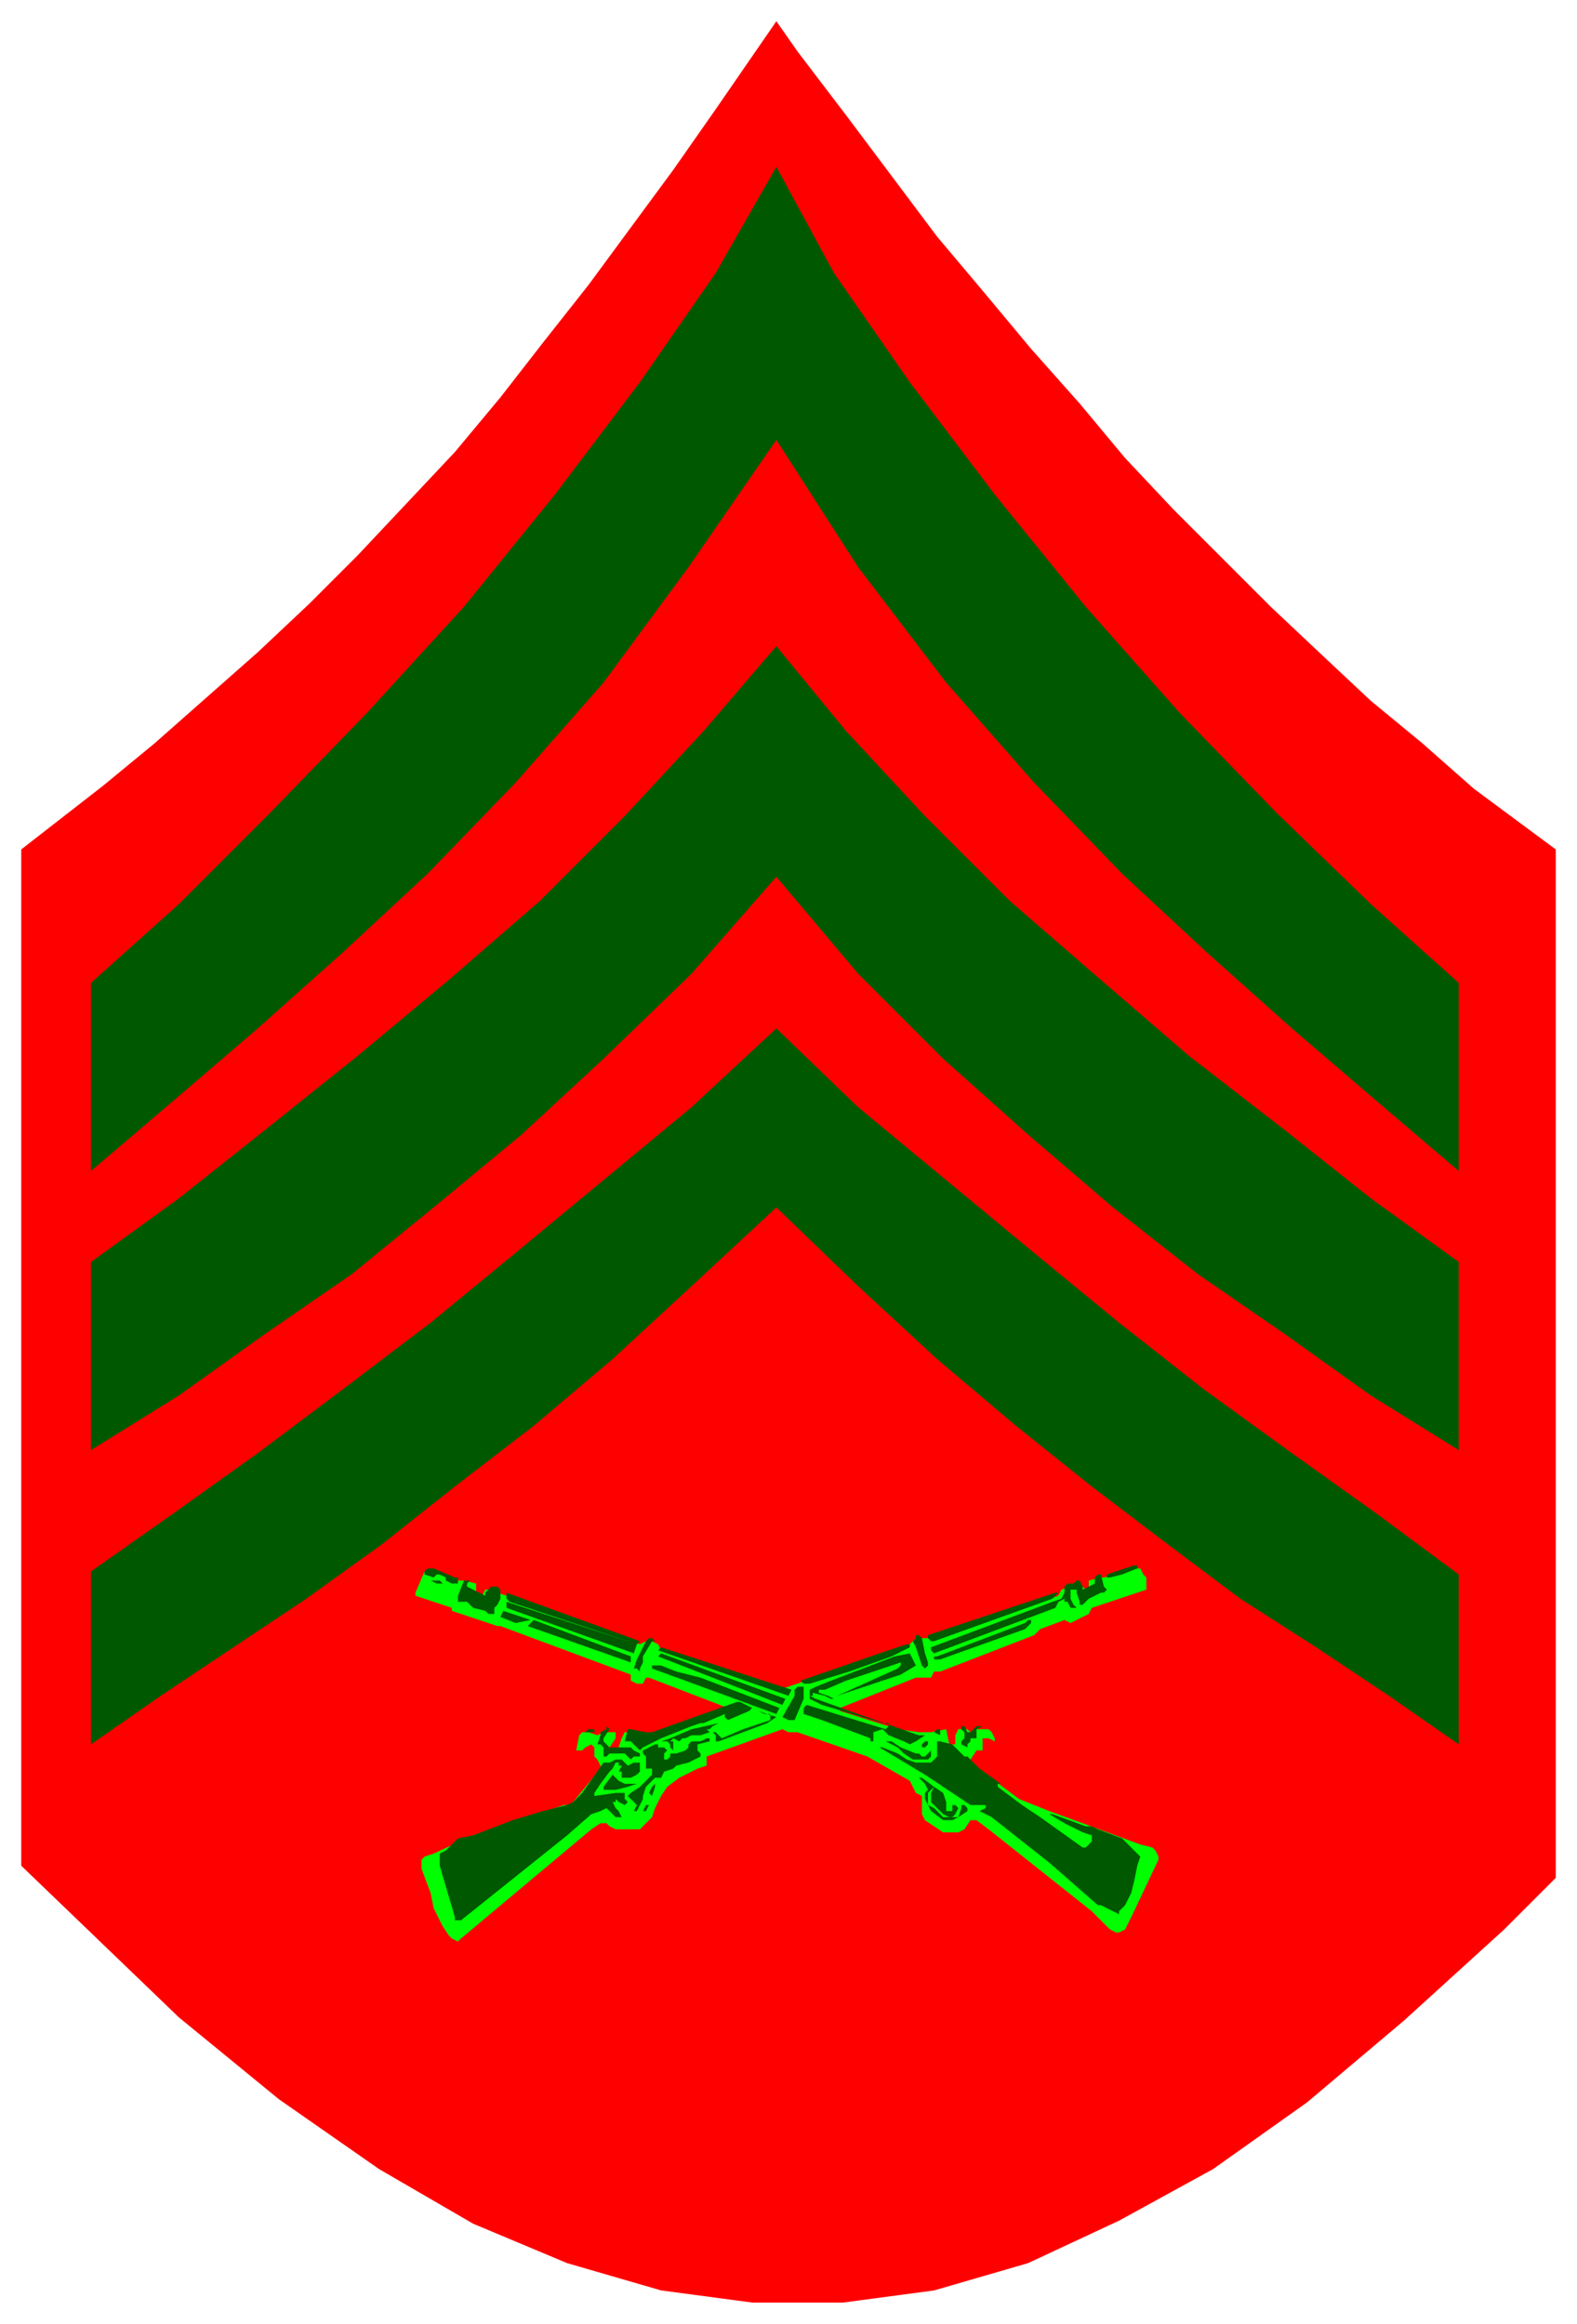 <svg xmlns="http://www.w3.org/2000/svg" fill-rule="evenodd" height="766" preserveAspectRatio="none" stroke-linecap="round" width="520"><style>.brush3{fill:#005900}.pen3{stroke:none}</style><path style="stroke:none;fill:red" d="M513 280v339l-17 17-33 30-32 27-31 22-31 17-30 14-31 9-30 4h-30l-30-4-31-9-31-13-31-18-33-23-33-27-52-50V280l9-7 18-14 17-14 17-15 17-15 17-16 16-16 16-17 16-17 15-18 14-18 15-19 14-19 14-19 14-20 20-29 7 10 16 21 15 20 15 20 16 19 15 18 16 18 15 18 16 17 16 16 16 16 17 16 16 15 17 14 17 15 27 20z"/><path style="stroke:none;fill:#0f0" d="m377 519 1 1v4l-18 6-1 2-6 3-2-1-8 3-2 2-31 12h-2l-1 2h-5l-25 10v1l19 6 7 1h4l5-1 1 5h2v-3l1-2h3l1 1 2-1h4l1 1 1 2v1l-2-1h-2v4h-2l-2 3v1l16 12 10 4 11 4 19 7 4 1 1 1 1 2v1l-9 19-2 4-2 1h-1l-2-1-6-6-34-27-4-3h-2l-2 3-2 1h-5l-6-4-1-2v-6l-2-1-1-2-1-2-14-8-23-8h-3l-2-1-25 9v3l-3 1-6 3-4 3-2 3-2 4-1 3-2 2-2 2h-8l-2-1-1-1h-2l-3 2-43 36-1 1-2-1-1-1-2-3-3-6-1-5-3-8v-3l1-1 3-1 13-6 30-10h2l1-1 9-11v-1l-1-2-1-1v-3l-1-1-2 1-1 1h-2l1-5 1-1h2l3 1 2-1h4v2l-2 3v1h3v-1l1-3 1-2h4l2 1h2l26-9-26-10h-1l-1 2h-2l-2-1v-2l-43-16h-1l-15-5v-1l-12-4v-1l3-7h2l9 3h2l4 1v3l1 1h1l1-2h1l6 2 1 1 43 15 2-1h2l2 1 1 2 2 1 37 12 41-14h1l2-2 1-1h6l41-14 1-2 6-2 2 2h1v-3l4-1h1l11-3h1l1 2z"/><path class="pen3 brush3" d="M375 516v1l-5 2-4 1h-1v-1l6-2 3-1h1zm-225 4h1v2h-2l-2-1v-1l-2-1h-1l-1 1-3-1v-1l1-1h2l7 3zm214 3 1 1-1 1h-1l-4 2-1 1-1 1h-1v-1l-1-3v-1h-2v3l1 2 1 1h-2l-1-2h-1v-1l-2 1-1 2-40 15-1-1v-1l40-15 3-1 1-2v-2l1-1h2l1-1h1l1 2v1l2-1 2-1v-2l1-1h1l1 4zm-209-2-1 1v1l4 2 2 1v-1l1-1 1-1h2l1 1v3l-1 2-1 1v2h-2l-1-1-4-1-2-2h-3v-2l2-5h2zm-12 0h2l1 1h-2l-2-1h1z"/><path class="pen3 brush3" d="m349 525-1 1-1 1-39 14h-1l-1-1v-1l42-14h1zm-138 16-1 1-42-14-1-1v-2l44 16zm-1 1-1 3-42-15v-2l43 14zm-35-8-5 1-5-2 1-2 9 3zm165 1-2 2-28 10h-2v-1h1l29-11 1-1h1v1zm-132 11v2l-34-12 2-2 32 12zm96-6 1 5 1 3v1l-1 1-1-1-2-6-1-2 1-1v-1h1l1 1zm-88 1h-1l-3 5v2l-1 2v1l-1-1h-1l1-3 1-2 2-4 1-1h1l1 1zm84 1v1l-6 3-14 5-13 4h-2l-1-1 26-9 9-3h1zm-39 15-1 2-43-15 1-1 43 14zm41-8-5 3-21 7 20-9 1-1v-1l-18 6-7 3h-2v1l3 1 2 1h-1l-2-1-4-1v1h-1v-2l2-1 5-2 21-8 5-1 2 4zm-43 11-1 2-41-16 1-1 41 15zm-36-9 8 2 26 10-1 2-41-15v-1h3l5 2zm42 6v3l-3 7h-2l-2-1 4-7v-2l1-1h2v1zm18 8 20 7h2l-3 2-2 1-2-1-5-2-1-1-1-1-3 1v3h-1v-1l-16-6-6-2v-2l1-1 26 8 1-1v-1h-2l-20-6-4-2v-1l2 1 14 5zm-35-2-1 1-7 3-1-1v-1l-7 3h-1l-3 1-10 4-6 3-1 1-1-1-2-2h-2l1-4h1l5 1h2l28-10h1l4 2zm8 3-3 2-16 6h-1v-2l-1-1h1l1 1 1 1 7-3 9-3v-2h-2l-2-1 6 2z"/><path class="pen3 brush3" d="m237 568-2 1-1 1h-1l1 1-3 1h-3l-2 1h-1l-1 1-2-1-1 1h1v3l-1-1v-1l-1-1h-2l3-1 7-3 9-2zm87 1-2 1v3h-2v1l-1 1v1l-2-1v-1l1-1v-2l-1-1v-1h1l1 2h1l2-2h2zm-123 1-2 3v1l1 1 1 1h7l1 1 2 1v1h-2l-1 1-1-1-1-1h-5l-1 1h-1v-3l-1-1h-1l1-3v-1l2-1v-1l1 1zm-5 0v1h-3l1-1h2zm114 1v1l-2-1h-1 1l1-1h1v1z"/><path class="pen3 brush3" d="M234 573v1l-4 1v2l1 1v1l-4 2-4 1-1 1-3 1-1 2h-2l-1 1-2 2-1 3v1l-1 2-1 2h-1l1-2-1-1-1-1-1-1 1-1 3-2 2-2 2-2v-2h-2v-4l-1-1v-1l4-2h2-1v1h2l1 1-1 1v2h1l1-1v-1h2l3-1 1-1v-1l1-1h3l2-1h1zm63 3 5 2h1l1 1h1l2-2v2l-1 1h-5l-3-2-2-2-4-2h2l3 2z"/><path class="pen3 brush3" d="m314 575 2 2 1 1 1 1h1l4 4 7 5 1 1-1-1h-1v1l8 6 6 4 14 10h1l1-1 1-1v-2l-3-1-6-3-5-3h1l11 4h2l2 1 8 3 2 2 3 3 1 1-1 3-1 5-1 4-2 4-2 2v1l-2-1-2-1-2-1h-1l-16-14-19-15-4-2 2-1v-1h-5l-15-10-15-9h1l5 2 3 2 3 1h5l2-2v-5h1l4 1z"/><path class="pen3 brush3" d="m306 575-1 1h-1v-1l1-1h1v1zm-100 6 1 1 2-1h2v3l-1 1-2 1h-3v-2h-1l1-2h-1v-1h-1l-1 2-1 1-3 4-2 3v1l7-1h3v2l1 1-1 1-2-1-1-1v1h-1l1 2 1 1 1 2h-2l-2-2-1-1-2 1-3 1-8 7-35 28h-2v-1l-5-17v-4l2-1 4-4 5-1 13-5 10-3 8-2 2-1 3-3 7-10h2l2-1h2l1 1z"/><path class="pen3 brush3" d="m204 587 2 1h4l-3 1-4 1h-4v-1l3-4 2 2zm104 2-2 2v4l2 1 3 3h5l1-3v-1h1l1 1v1l-3 2-2 1h-3l-4-3-1-2-1-2v-2l1-1-1-2-2-2h1l4 3zm-92 0-1 3-1-1 1-2 1-1v1z"/><path class="pen3 brush3" d="M312 594v3h2v-2h1l1 1-1 2-1 1h-1l-2-1-4-4v-3l1-2 3 2 1 3zm-99 3h-1l1-2h1l-1 2zm-23 2-3 3-8 6-10 8-15 12h-3l-1-3-1-7-1-3h1l3 3 2 1 3-1 6-3 18-11 9-6v1zm177 15-1 1v-1l-1-2h1l1 2zM256 55l-20 35-25 36-28 37-30 37-32 35-32 33-30 30-29 26v62l27-23 28-24 28-25 28-26 29-30 29-33 28-38 29-42 27 42 29 38 29 33 29 30 28 26 28 25 28 24 27 23v-62l-29-26-31-30-32-33-31-35-30-37-28-37-25-36-19-35z"/><path class="pen3 brush3" d="m256 289-28 32-29 28-27 25-29 24-27 22-29 20-28 20-29 18v-62l29-21 29-23 30-24 30-25 30-26 28-28 26-28 24-28 23 28 26 28 28 28 30 26 29 25 31 24 29 23 29 21v62l-29-18-28-20-29-20-28-22-28-24-28-25-28-28-27-32z"/><path class="pen3 brush3" d="M481 575v-56l-27-20-28-20-29-21-28-22-28-23-29-24-29-24-27-26-28 26-29 24-29 24-28 23-29 22-28 21-28 20-27 19v57l23-16 24-16 24-16 25-18 24-19 26-20 26-22 26-24 28-26 27 26 26 24 26 22 25 20 25 19 24 18 25 16 24 16 23 16z"/></svg>
